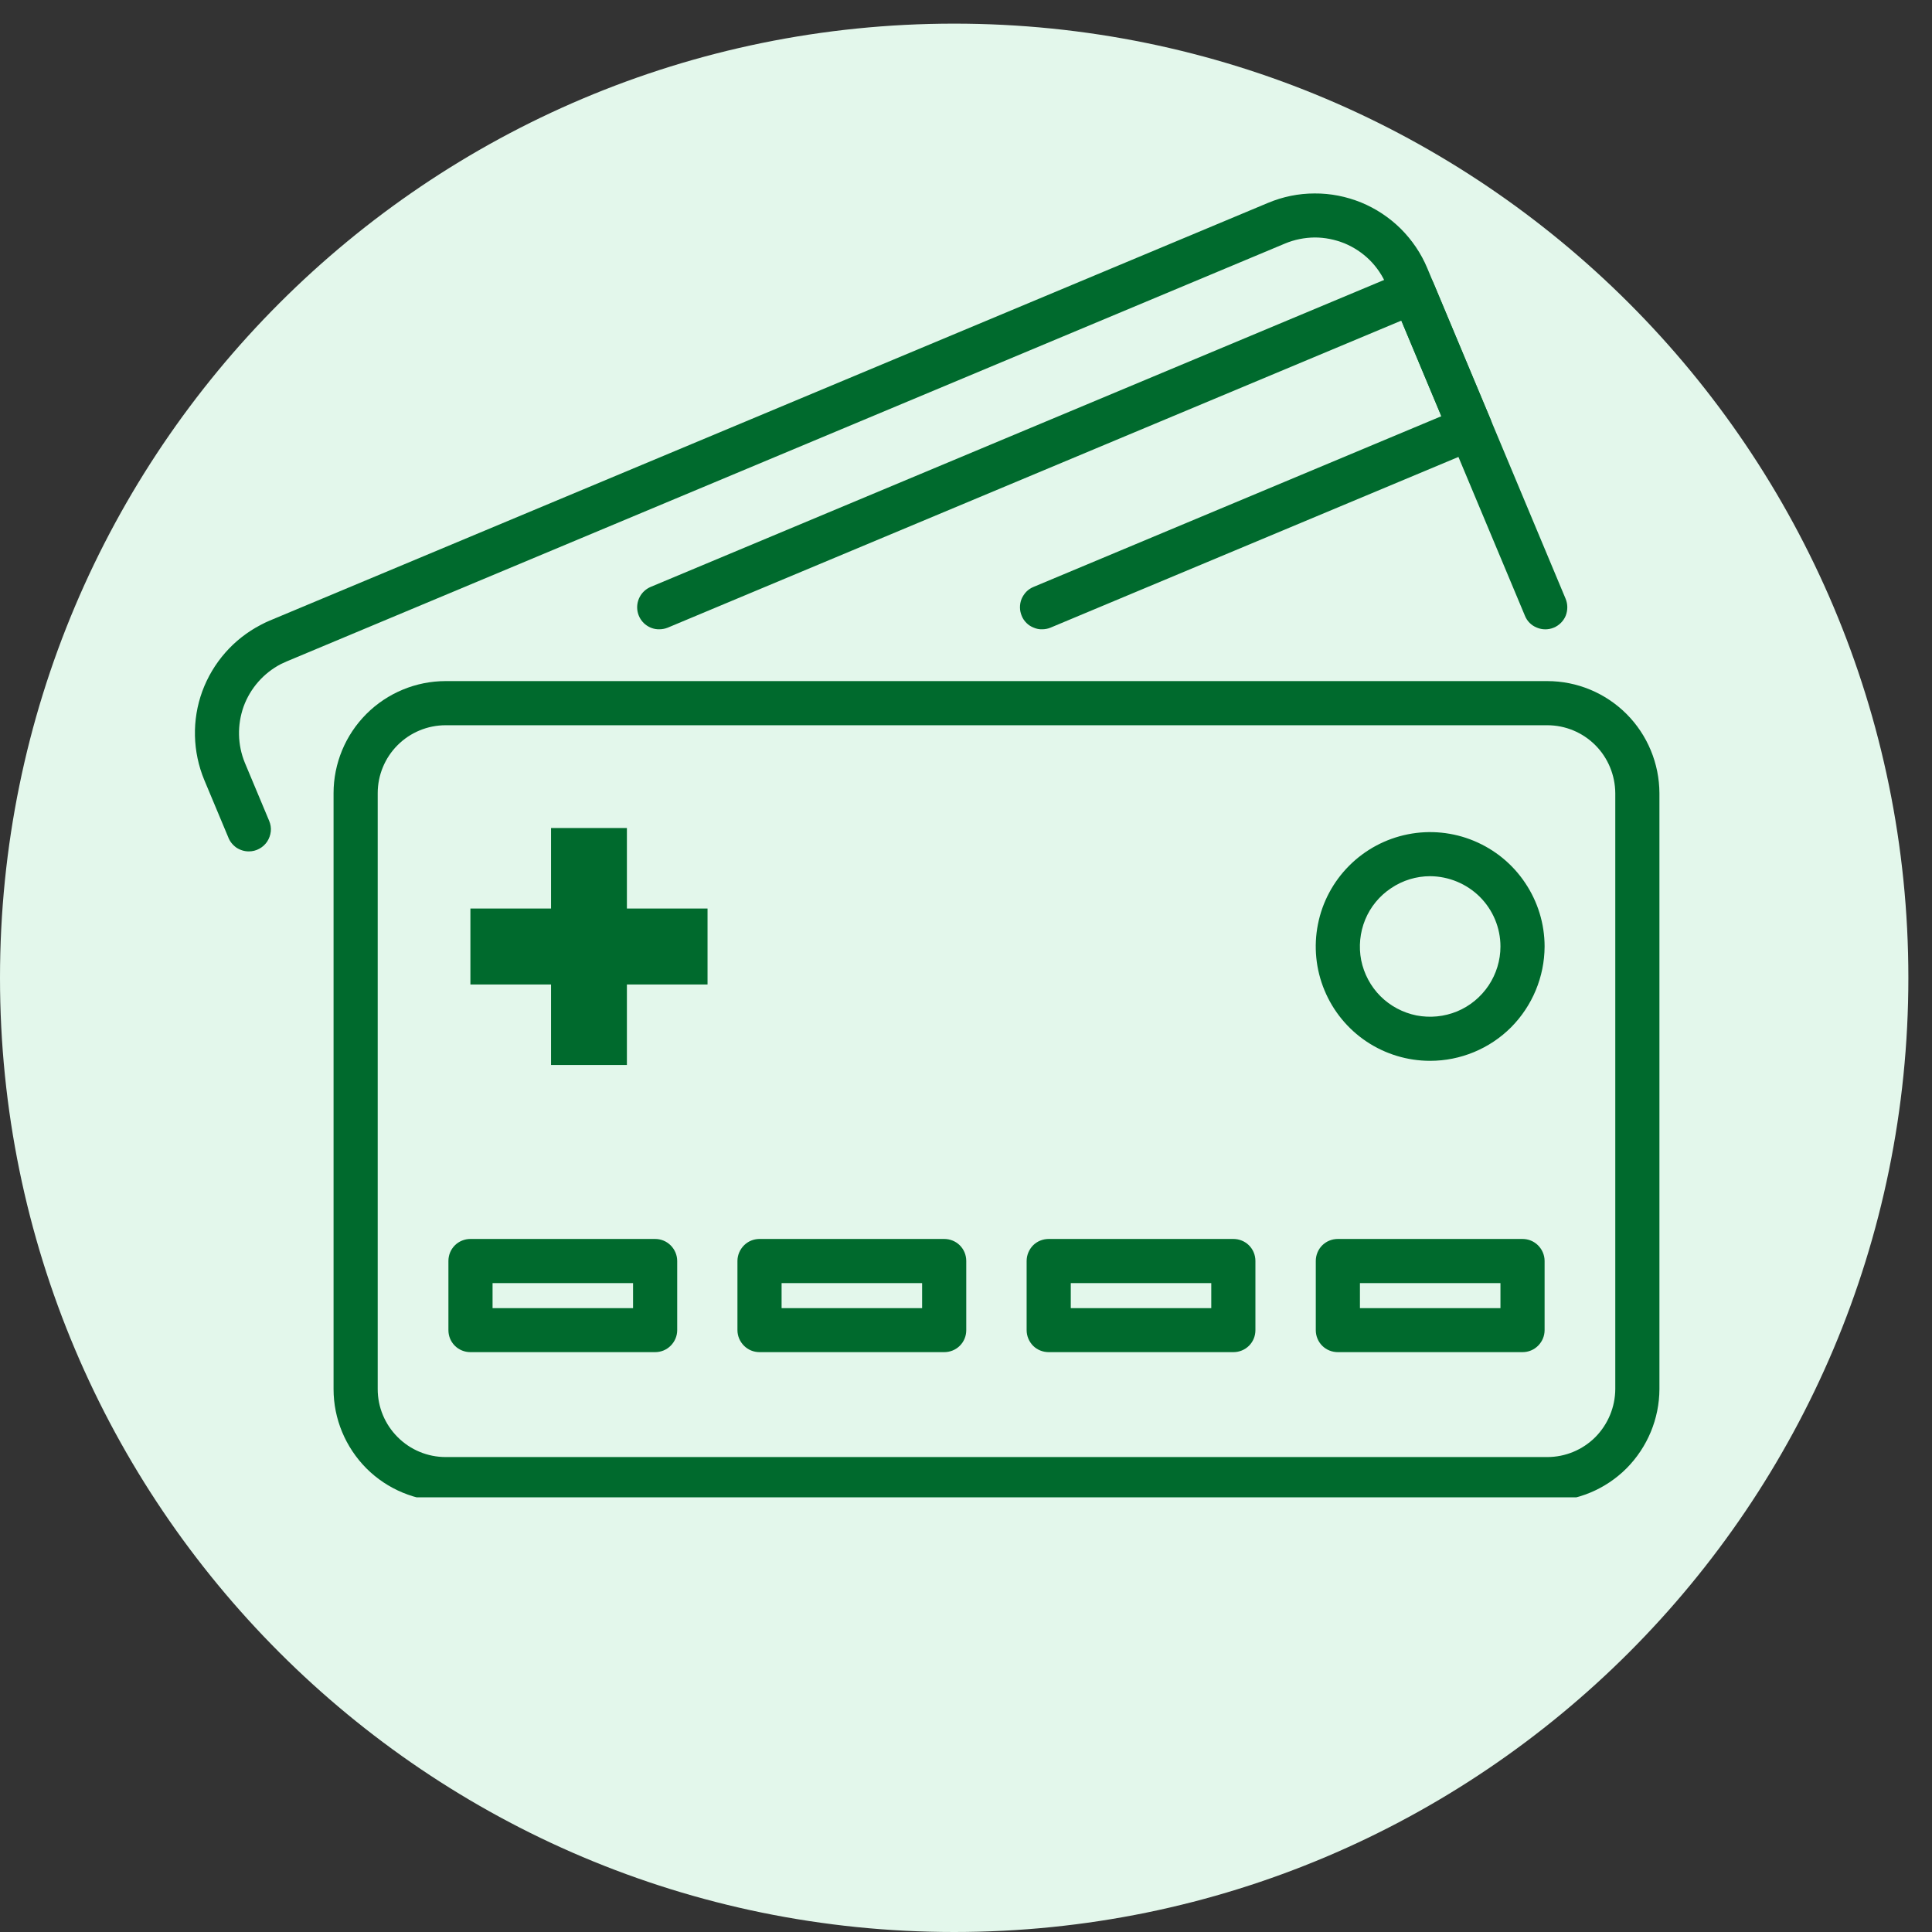 <svg xmlns="http://www.w3.org/2000/svg" xmlns:xlink="http://www.w3.org/1999/xlink" width="80" viewBox="0 0 60 60" height="80" preserveAspectRatio="xMidYMid meet"><rect x="0" y="0" width="60" height="60" fill="#333333" stroke="none"/><defs><clipPath id="5f514f91f3"><path d="M 0 0.734 L 59.266 0.734 L 59.266 60 L 0 60 Z M 0 0.734 " clip-rule="nonzero"></path></clipPath><clipPath id="60d22af638"><path d="M 29.633 0.734 C 13.266 0.734 0 14 0 30.367 C 0 46.734 13.266 60 29.633 60 C 46 60 59.266 46.734 59.266 30.367 C 59.266 14 46 0.734 29.633 0.734 Z M 29.633 0.734 " clip-rule="nonzero"></path></clipPath><clipPath id="14a2f54baf"><path d="M 10 21 L 51.578 21 L 51.578 46.5 L 10 46.5 Z M 10 21 " clip-rule="nonzero"></path></clipPath><clipPath id="199afaf6f1"><path d="M 6.004 6 L 49 6 L 49 27 L 6.004 27 Z M 6.004 6 " clip-rule="nonzero"></path></clipPath></defs><g clip-path="url(#5f514f91f3)"><g clip-path="url(#60d22af638)"><path fill="#e3f7eb" d="M 0 0.734 L 59.266 0.734 L 59.266 60 L 0 60 Z M 0 0.734 " fill-opacity="1" fill-rule="nonzero"></path></g></g><g clip-path="url(#14a2f54baf)"><path fill="#006a2d" d="M 48.051 46.621 L 13.84 46.621 C 12.918 46.621 12.031 46.254 11.379 45.602 C 10.727 44.945 10.359 44.062 10.359 43.141 L 10.359 24.633 C 10.359 23.711 10.727 22.824 11.379 22.172 C 12.031 21.52 12.918 21.152 13.84 21.152 L 48.051 21.152 C 48.977 21.152 49.859 21.52 50.512 22.172 C 51.164 22.824 51.531 23.711 51.535 24.633 L 51.535 43.141 C 51.531 44.062 51.164 44.945 50.512 45.602 C 49.859 46.254 48.977 46.621 48.051 46.621 Z M 13.84 22.523 C 13.281 22.523 12.742 22.746 12.348 23.141 C 11.953 23.535 11.73 24.074 11.73 24.633 L 11.73 43.141 C 11.73 43.699 11.953 44.234 12.348 44.629 C 12.742 45.027 13.281 45.25 13.84 45.25 L 48.051 45.25 C 48.613 45.25 49.148 45.027 49.543 44.633 C 49.938 44.234 50.16 43.699 50.164 43.141 L 50.164 24.633 C 50.16 24.074 49.938 23.535 49.543 23.141 C 49.148 22.746 48.613 22.523 48.051 22.523 Z M 13.84 22.523 " fill-opacity="1" fill-rule="nonzero"></path></g><g clip-path="url(#199afaf6f1)"><path fill="#006a2d" d="M 7.727 26.441 C 7.586 26.441 7.453 26.398 7.336 26.32 C 7.223 26.238 7.133 26.125 7.086 25.996 L 6.344 24.223 C 5.98 23.344 5.957 22.363 6.281 21.473 C 6.609 20.582 7.254 19.844 8.098 19.406 C 8.195 19.355 8.281 19.312 8.367 19.277 L 39.379 6.301 C 39.836 6.109 40.328 6.008 40.824 6.008 C 41.32 6.004 41.812 6.102 42.273 6.289 C 42.73 6.477 43.148 6.754 43.5 7.102 C 43.852 7.453 44.133 7.867 44.324 8.324 L 48.621 18.594 C 48.691 18.762 48.691 18.949 48.625 19.121 C 48.555 19.289 48.422 19.422 48.254 19.492 C 48.086 19.562 47.898 19.562 47.73 19.492 C 47.562 19.426 47.426 19.293 47.359 19.125 L 43.059 8.855 C 42.938 8.562 42.758 8.297 42.535 8.074 C 42.309 7.852 42.043 7.676 41.75 7.555 C 41.457 7.438 41.145 7.375 40.828 7.375 C 40.512 7.379 40.199 7.441 39.91 7.562 L 8.898 20.543 C 8.844 20.566 8.785 20.594 8.719 20.625 C 8.184 20.906 7.773 21.375 7.566 21.941 C 7.363 22.512 7.375 23.133 7.605 23.691 L 8.359 25.492 C 8.402 25.594 8.422 25.707 8.41 25.82 C 8.398 25.934 8.359 26.039 8.297 26.137 C 8.234 26.23 8.152 26.305 8.051 26.359 C 7.953 26.414 7.84 26.441 7.727 26.441 Z M 7.727 26.441 " fill-opacity="1" fill-rule="nonzero"></path></g><path fill="#006a2d" d="M 20.473 19.543 C 20.312 19.547 20.16 19.488 20.039 19.391 C 19.914 19.289 19.832 19.148 19.801 18.996 C 19.77 18.84 19.793 18.68 19.867 18.539 C 19.941 18.398 20.062 18.289 20.207 18.227 L 43.625 8.426 C 43.793 8.355 43.98 8.355 44.148 8.426 C 44.316 8.492 44.449 8.625 44.52 8.793 L 46.293 13.027 C 46.363 13.195 46.363 13.387 46.293 13.555 C 46.227 13.723 46.094 13.855 45.926 13.926 L 32.625 19.492 C 32.543 19.527 32.453 19.543 32.363 19.543 C 32.273 19.547 32.184 19.527 32.102 19.492 C 32.02 19.461 31.941 19.41 31.879 19.348 C 31.812 19.281 31.762 19.207 31.73 19.125 C 31.695 19.039 31.676 18.953 31.676 18.863 C 31.676 18.773 31.691 18.684 31.727 18.598 C 31.762 18.516 31.812 18.441 31.875 18.375 C 31.938 18.312 32.012 18.262 32.098 18.227 L 44.762 12.926 L 43.52 9.957 L 20.738 19.492 C 20.652 19.527 20.562 19.543 20.473 19.543 Z M 20.473 19.543 " fill-opacity="1" fill-rule="nonzero"></path><path fill="#006a2d" d="M 21.973 28.215 L 19.469 28.215 L 19.469 25.715 L 17.113 25.715 L 17.113 28.215 L 14.609 28.215 L 14.609 30.574 L 17.113 30.574 L 17.113 33.074 L 19.469 33.074 L 19.469 30.574 L 21.973 30.574 Z M 21.973 28.215 " fill-opacity="1" fill-rule="nonzero"></path><path fill="#006a2d" d="M 20.344 41.992 L 14.609 41.992 C 14.43 41.992 14.254 41.922 14.125 41.793 C 13.996 41.664 13.926 41.492 13.926 41.309 L 13.926 39.16 C 13.926 38.98 13.996 38.805 14.125 38.676 C 14.254 38.547 14.43 38.477 14.609 38.477 L 20.344 38.477 C 20.527 38.477 20.699 38.547 20.828 38.676 C 20.957 38.805 21.031 38.98 21.031 39.16 L 21.031 41.309 C 21.031 41.492 20.957 41.664 20.828 41.793 C 20.699 41.922 20.527 41.992 20.344 41.992 Z M 15.297 40.625 L 19.66 40.625 L 19.66 39.848 L 15.297 39.848 Z M 15.297 40.625 " fill-opacity="1" fill-rule="nonzero"></path><path fill="#006a2d" d="M 29.324 41.992 L 23.59 41.992 C 23.406 41.992 23.234 41.922 23.105 41.793 C 22.977 41.664 22.902 41.492 22.902 41.309 L 22.902 39.16 C 22.902 38.98 22.977 38.805 23.105 38.676 C 23.234 38.547 23.406 38.477 23.59 38.477 L 29.324 38.477 C 29.504 38.477 29.68 38.547 29.809 38.676 C 29.938 38.805 30.008 38.98 30.008 39.16 L 30.008 41.309 C 30.008 41.492 29.938 41.664 29.809 41.793 C 29.68 41.922 29.504 41.992 29.324 41.992 Z M 24.273 40.625 L 28.637 40.625 L 28.637 39.848 L 24.273 39.848 Z M 24.273 40.625 " fill-opacity="1" fill-rule="nonzero"></path><path fill="#006a2d" d="M 38.305 41.992 L 32.57 41.992 C 32.387 41.992 32.211 41.922 32.082 41.793 C 31.957 41.664 31.883 41.492 31.883 41.309 L 31.883 39.16 C 31.883 38.98 31.957 38.805 32.082 38.676 C 32.211 38.547 32.387 38.477 32.57 38.477 L 38.305 38.477 C 38.484 38.477 38.66 38.547 38.789 38.676 C 38.918 38.805 38.988 38.98 38.988 39.16 L 38.988 41.309 C 38.988 41.492 38.918 41.664 38.789 41.793 C 38.66 41.922 38.484 41.992 38.305 41.992 Z M 33.254 40.625 L 37.617 40.625 L 37.617 39.848 L 33.254 39.848 Z M 33.254 40.625 " fill-opacity="1" fill-rule="nonzero"></path><path fill="#006a2d" d="M 47.281 41.992 L 41.547 41.992 C 41.367 41.992 41.191 41.922 41.062 41.793 C 40.934 41.664 40.863 41.492 40.863 41.309 L 40.863 39.16 C 40.863 38.98 40.934 38.805 41.062 38.676 C 41.191 38.547 41.367 38.477 41.547 38.477 L 47.281 38.477 C 47.465 38.477 47.637 38.547 47.766 38.676 C 47.895 38.805 47.969 38.98 47.969 39.16 L 47.969 41.309 C 47.969 41.492 47.895 41.664 47.766 41.793 C 47.637 41.922 47.465 41.992 47.281 41.992 Z M 42.234 40.625 L 46.598 40.625 L 46.598 39.848 L 42.234 39.848 Z M 42.234 40.625 " fill-opacity="1" fill-rule="nonzero"></path><path fill="#006a2d" d="M 44.414 32.945 C 43.711 32.945 43.027 32.738 42.441 32.348 C 41.855 31.957 41.402 31.402 41.133 30.754 C 40.863 30.105 40.793 29.391 40.93 28.703 C 41.066 28.012 41.406 27.379 41.902 26.883 C 42.398 26.387 43.031 26.047 43.723 25.91 C 44.41 25.773 45.125 25.844 45.773 26.113 C 46.422 26.383 46.977 26.836 47.367 27.422 C 47.758 28.004 47.969 28.691 47.969 29.395 C 47.965 30.336 47.59 31.238 46.926 31.906 C 46.262 32.57 45.355 32.945 44.414 32.945 Z M 44.414 27.211 C 43.984 27.211 43.562 27.34 43.203 27.582 C 42.844 27.82 42.562 28.16 42.398 28.559 C 42.234 28.957 42.191 29.398 42.273 29.82 C 42.359 30.242 42.566 30.633 42.871 30.938 C 43.176 31.242 43.566 31.449 43.988 31.535 C 44.414 31.617 44.852 31.574 45.25 31.41 C 45.648 31.246 45.988 30.965 46.23 30.605 C 46.469 30.246 46.598 29.824 46.598 29.395 C 46.598 28.816 46.367 28.262 45.957 27.852 C 45.547 27.445 44.992 27.215 44.414 27.211 Z M 44.414 27.211 " fill-opacity="1" fill-rule="nonzero"></path></svg>
